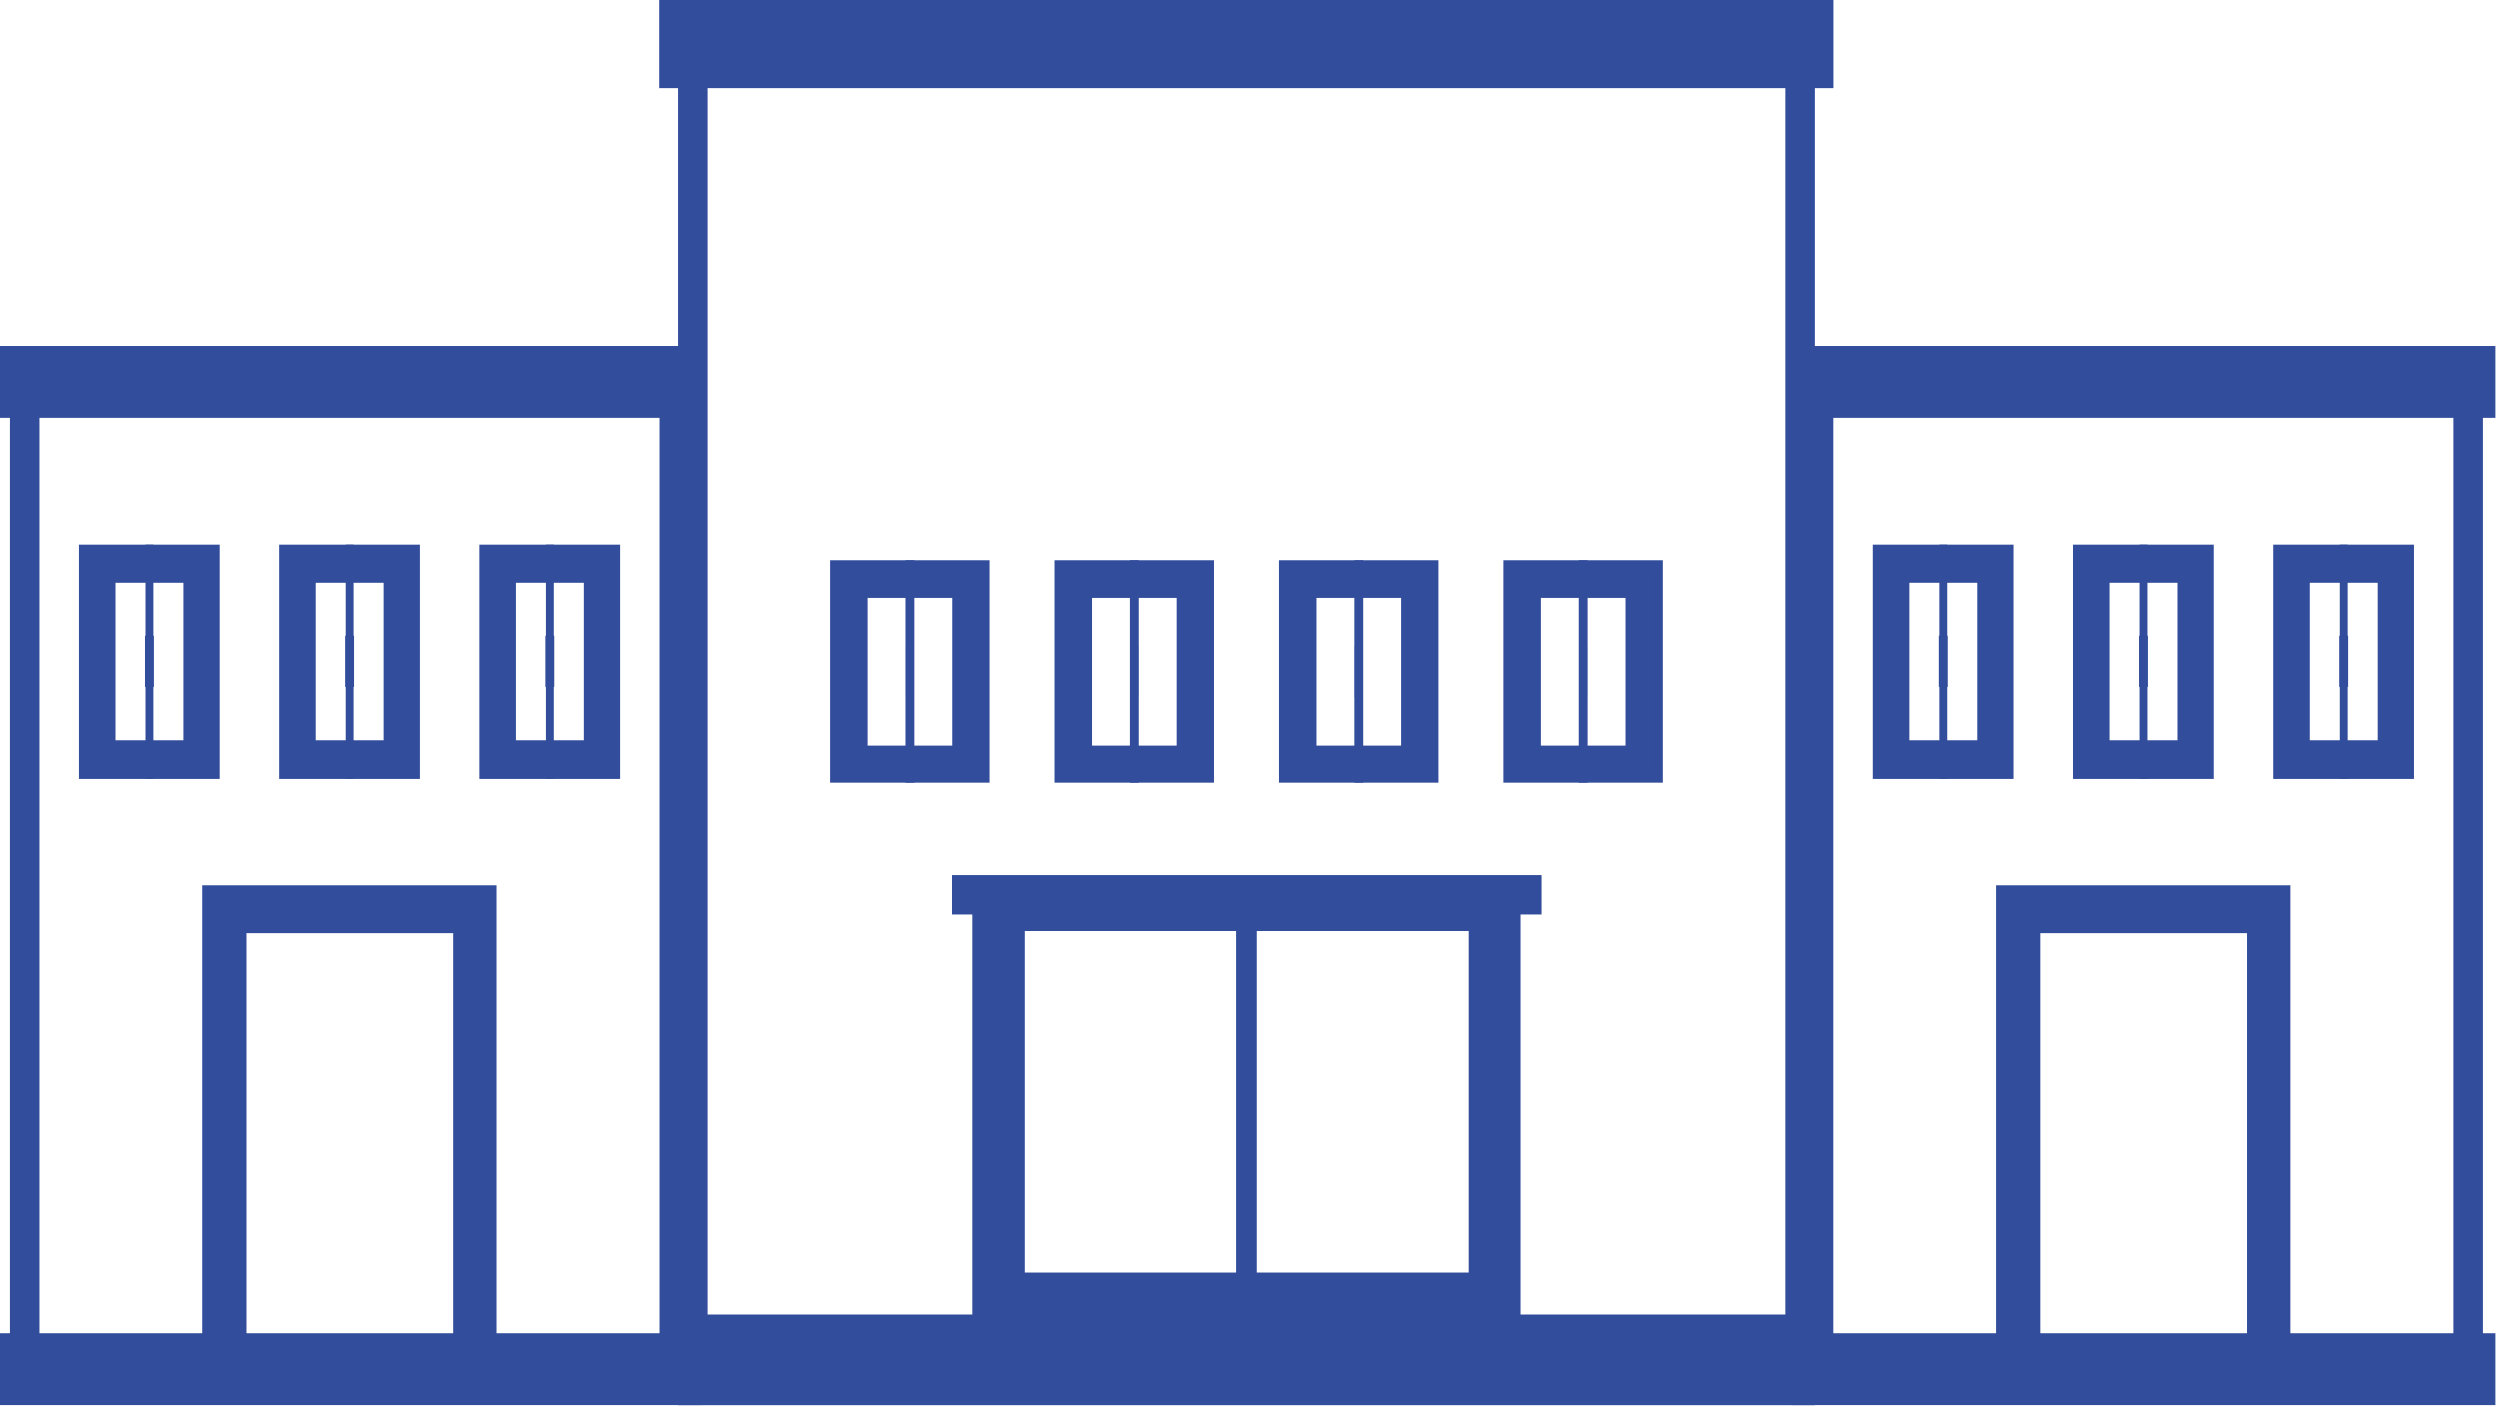 <svg xmlns="http://www.w3.org/2000/svg" xmlns:xlink="http://www.w3.org/1999/xlink" id="Calque_1" x="0px" y="0px" viewBox="0 0 254 143" style="enable-background:new 0 0 254 143;" xml:space="preserve"> <style type="text/css"> .st0{clip-path:url(#SVGID_2_);} .st1{fill:none;} .st2{fill:none;stroke:#314D9B;stroke-width:3;stroke-linecap:round;} .st3{fill:#314D9B;} .st4{clip-path:url(#SVGID_4_);fill:none;stroke:#314D9B;stroke-width:3;stroke-linecap:round;} .st5{clip-path:url(#SVGID_6_);fill:none;stroke:#314D9B;stroke-width:3;stroke-linecap:round;} .st6{clip-path:url(#SVGID_8_);fill:none;stroke:#314D9B;stroke-width:3;stroke-linecap:round;} .st7{clip-path:url(#SVGID_10_);fill:none;stroke:#314D9B;stroke-width:3;stroke-linecap:round;} .st8{clip-path:url(#SVGID_12_);fill:none;stroke:#314D9B;stroke-width:3;stroke-linecap:round;} .st9{clip-path:url(#SVGID_14_);fill:none;stroke:#314D9B;stroke-width:3;stroke-linecap:round;} .st10{clip-path:url(#SVGID_16_);fill:none;stroke:#314D9B;stroke-width:3;stroke-linecap:round;} .st11{clip-path:url(#SVGID_18_);fill:none;stroke:#314D9B;stroke-width:3;stroke-linecap:round;} .st12{clip-path:url(#SVGID_20_);fill:none;stroke:#314D9B;stroke-width:3;stroke-linecap:round;} .st13{clip-path:url(#SVGID_22_);fill:none;stroke:#314D9B;stroke-width:3;stroke-linecap:round;} .st14{clip-path:url(#SVGID_24_);fill:none;stroke:#314D9B;stroke-width:3;stroke-linecap:round;} .st15{clip-path:url(#SVGID_26_);fill:none;stroke:#314D9B;stroke-width:3;stroke-linecap:round;} .st16{clip-path:url(#SVGID_28_);fill:none;stroke:#314D9B;stroke-width:3;stroke-linecap:round;} .st17{clip-path:url(#SVGID_30_);fill:none;stroke:#314D9B;stroke-width:3;stroke-linecap:round;} .st18{clip-path:url(#SVGID_32_);fill:none;stroke:#314D9B;stroke-width:3;stroke-linecap:round;} .st19{clip-path:url(#SVGID_34_);fill:none;stroke:#314D9B;stroke-width:3;stroke-linecap:round;} .st20{clip-path:url(#SVGID_36_);fill:none;stroke:#314D9B;stroke-width:3;stroke-linecap:round;} .st21{clip-path:url(#SVGID_38_);fill:none;stroke:#314D9B;stroke-width:3;stroke-linecap:round;} .st22{clip-path:url(#SVGID_40_);fill:none;stroke:#314D9B;stroke-width:3;stroke-linecap:round;} .st23{clip-path:url(#SVGID_42_);fill:none;stroke:#314D9B;stroke-width:3;stroke-linecap:round;} .st24{clip-path:url(#SVGID_44_);fill:none;stroke:#314D9B;stroke-width:3;stroke-linecap:round;} </style> <g> <defs> <rect id="SVGID_1_" width="254" height="143"></rect> </defs> <clipPath id="SVGID_2_"> <use xlink:href="#SVGID_1_" style="overflow:visible;"></use> </clipPath> <g id="Gestion_du_patrimoine_" class="st0"> <g id="Groupe_4824" transform="translate(-321.074 -449.55)"> <g id="Groupe_4469" transform="translate(320.851 484.706)"> <g id="Groupe_4462"> <g id="Rectangle_1884" transform="translate(1.232 3.358)"> <rect x="0" y="0" class="st1" width="69" height="102.9"></rect> <rect x="1.5" y="1.5" class="st2" width="66" height="99.9"></rect> </g> <path id="Trac&#xE9;_6201" class="st3" d="M0,0h71.5v7.3H0V0z"></path> <g id="Groupe_4457" transform="translate(20.769 54.79)"> <g id="Rectangle_1886"> <rect x="0" y="0" class="st1" width="29.9" height="50.7"></rect> <rect x="1.5" y="1.5" class="st2" width="26.9" height="47.7"></rect> </g> <g id="Rectangle_1887" transform="translate(1.497 1.861)"> <rect x="0" y="0" class="st1" width="27" height="47"></rect> <rect x="1.5" y="1.5" class="st2" width="24" height="44"></rect> </g> </g> <g id="Groupe_4461" transform="translate(8.244 20.184)"> <g id="Groupe_4458" transform="translate(0)"> <g id="Rectangle_1889" transform="translate(0)"> <rect x="0" y="0" class="st1" width="14.3" height="23.8"></rect> <rect x="1.5" y="1.5" class="st2" width="11.3" height="20.8"></rect> </g> <g id="Rectangle_1890" transform="translate(0.715 0.872)"> <rect x="0" y="0" class="st1" width="12.9" height="22"></rect> <rect x="1.5" y="1.5" class="st2" width="9.9" height="19"></rect> </g> <g id="Rectangle_1891" transform="translate(6.763)"> <rect id="fill" x="0" y="0" class="st1" width="0.8" height="23.8"></rect> <g> <defs> <rect id="SVGID_3_" x="0" y="0" width="0.8" height="23.8"></rect> </defs> <clipPath id="SVGID_4_"> <use xlink:href="#SVGID_3_" style="overflow:visible;"></use> </clipPath> <path class="st4" d="M0,1.5h0.8 M1.5,0v23.8 M0.8,22.3H0 M-0.7,23.8V0"></path> </g> </g> <g id="Rectangle_1892" transform="translate(14.309 11.45) rotate(90)"> <rect id="fill-2" x="-6.7" y="6.7" transform="matrix(2.535182e-06 1 -1 2.535182e-06 7.58 6.729)" class="st1" width="14.3" height="0.9"></rect> <g> <defs> <rect id="SVGID_5_" x="-6.7" y="6.7" width="14.3" height="0.9"></rect> </defs> <clipPath id="SVGID_6_"> <use xlink:href="#SVGID_5_" style="overflow:visible;"></use> </clipPath> <path class="st5" d="M0,1.5h0.8 M1.5,0v14.3 M0.8,12.8H0 M-0.7,14.3V0"></path> </g> </g> </g> <g id="Groupe_4459" transform="translate(20.341)"> <g id="Rectangle_1893" transform="translate(0)"> <rect x="0" y="0" class="st1" width="14.3" height="23.8"></rect> <rect x="1.5" y="1.5" class="st2" width="11.3" height="20.8"></rect> </g> <g id="Rectangle_1894" transform="translate(0.715 0.872)"> <rect x="0" y="0" class="st1" width="12.9" height="22"></rect> <rect x="1.5" y="1.5" class="st2" width="9.9" height="19"></rect> </g> <g id="Rectangle_1895" transform="translate(6.763)"> <rect id="fill-3" x="0" y="0" class="st1" width="0.8" height="23.8"></rect> <g> <defs> <rect id="SVGID_7_" x="0" y="0" width="0.8" height="23.8"></rect> </defs> <clipPath id="SVGID_8_"> <use xlink:href="#SVGID_7_" style="overflow:visible;"></use> </clipPath> <path class="st6" d="M0,1.5h0.8 M1.5,0v23.8 M0.8,22.3H0 M-0.7,23.8V0"></path> </g> </g> <g id="Rectangle_1896" transform="translate(14.309 11.45) rotate(90)"> <rect id="fill-4" x="-6.7" y="6.7" transform="matrix(2.535182e-06 1 -1 2.535182e-06 7.58 6.729)" class="st1" width="14.3" height="0.9"></rect> <g> <defs> <rect id="SVGID_9_" x="-6.7" y="6.7" width="14.3" height="0.9"></rect> </defs> <clipPath id="SVGID_10_"> <use xlink:href="#SVGID_9_" style="overflow:visible;"></use> </clipPath> <path class="st7" d="M0,1.5h0.8 M1.5,0v14.3 M0.8,12.8H0 M-0.7,14.3V0"></path> </g> </g> </g> <g id="Groupe_4460" transform="translate(40.682)"> <g id="Rectangle_1897" transform="translate(0)"> <rect x="0" y="0" class="st1" width="14.3" height="23.8"></rect> <rect x="1.5" y="1.5" class="st2" width="11.3" height="20.8"></rect> </g> <g id="Rectangle_1898" transform="translate(0.715 0.872)"> <rect x="0" y="0" class="st1" width="12.9" height="22"></rect> <rect x="1.5" y="1.5" class="st2" width="9.9" height="19"></rect> </g> <g id="Rectangle_1899" transform="translate(6.763)"> <rect id="fill-5" x="0" y="0" class="st1" width="0.8" height="23.8"></rect> <g> <defs> <rect id="SVGID_11_" x="0" y="0" width="0.8" height="23.8"></rect> </defs> <clipPath id="SVGID_12_"> <use xlink:href="#SVGID_11_" style="overflow:visible;"></use> </clipPath> <path class="st8" d="M0,1.5h0.8 M1.5,0v23.8 M0.8,22.3H0 M-0.7,23.8V0"></path> </g> </g> <g id="Rectangle_1900" transform="translate(14.309 11.45) rotate(90)"> <rect id="fill-6" x="-6.7" y="6.7" transform="matrix(2.535182e-06 1 -1 2.535182e-06 7.58 6.729)" class="st1" width="14.3" height="0.9"></rect> <g> <defs> <rect id="SVGID_13_" x="-6.7" y="6.7" width="14.3" height="0.9"></rect> </defs> <clipPath id="SVGID_14_"> <use xlink:href="#SVGID_13_" style="overflow:visible;"></use> </clipPath> <path class="st9" d="M0,1.5h0.8 M1.5,0v14.3 M0.8,12.8H0 M-0.7,14.3V0"></path> </g> </g> </g> </g> <rect id="Rectangle_1901" x="0" y="100.3" class="st3" width="71.5" height="7.3"></rect> </g> <g id="Groupe_4468" transform="translate(182.255)"> <g id="Trac&#xE9;_6200" transform="translate(1.232 3.358)"> <path class="st1" d="M0,0h69v102.9H0V0z"></path> <path class="st3" d="M3,3v96.9h51.3H66V3H3 M0,0h69v102.9H54.3H0V0z"></path> </g> <rect id="Rectangle_1903" x="0" y="0" class="st3" width="71.5" height="7.3"></rect> <g id="Groupe_4463" transform="translate(20.769 54.79)"> <g id="Rectangle_1904"> <rect x="0" y="0" class="st1" width="29.9" height="50.7"></rect> <rect x="1.5" y="1.5" class="st2" width="26.9" height="47.7"></rect> </g> <g id="Rectangle_1905" transform="translate(1.496 1.861)"> <rect x="0" y="0" class="st1" width="27" height="47"></rect> <rect x="1.5" y="1.5" class="st2" width="24" height="44"></rect> </g> </g> <g id="Groupe_4467" transform="translate(8.244 20.184)"> <g id="Groupe_4464" transform="translate(0)"> <g id="Rectangle_1907" transform="translate(0)"> <rect x="0" y="0" class="st1" width="14.3" height="23.8"></rect> <rect x="1.5" y="1.5" class="st2" width="11.3" height="20.8"></rect> </g> <g id="Rectangle_1908" transform="translate(0.715 0.872)"> <rect x="0" y="0" class="st1" width="12.9" height="22"></rect> <rect x="1.5" y="1.5" class="st2" width="9.9" height="19"></rect> </g> <g id="Rectangle_1909" transform="translate(6.763)"> <rect id="fill-7" x="0" y="0" class="st1" width="0.8" height="23.8"></rect> <g> <defs> <rect id="SVGID_15_" x="0" y="0" width="0.8" height="23.8"></rect> </defs> <clipPath id="SVGID_16_"> <use xlink:href="#SVGID_15_" style="overflow:visible;"></use> </clipPath> <path class="st10" d="M0,1.5h0.8 M1.5,0v23.8 M0.8,22.3H0 M-0.7,23.8V0"></path> </g> </g> <g id="Rectangle_1910" transform="translate(14.309 11.45) rotate(90)"> <rect id="fill-8" x="-6.7" y="6.7" transform="matrix(2.535182e-06 1 -1 2.535182e-06 7.58 6.729)" class="st1" width="14.3" height="0.9"></rect> <g> <defs> <rect id="SVGID_17_" x="-6.7" y="6.7" width="14.3" height="0.9"></rect> </defs> <clipPath id="SVGID_18_"> <use xlink:href="#SVGID_17_" style="overflow:visible;"></use> </clipPath> <path class="st11" d="M0,1.5h0.8 M1.5,0v14.3 M0.8,12.8H0 M-0.7,14.3V0"></path> </g> </g> </g> <g id="Groupe_4465" transform="translate(20.341)"> <g id="Rectangle_1911" transform="translate(0)"> <rect x="0" y="0" class="st1" width="14.3" height="23.8"></rect> <rect x="1.5" y="1.5" class="st2" width="11.3" height="20.8"></rect> </g> <g id="Rectangle_1912" transform="translate(0.715 0.872)"> <rect x="0" y="0" class="st1" width="12.9" height="22"></rect> <rect x="1.5" y="1.5" class="st2" width="9.9" height="19"></rect> </g> <g id="Rectangle_1913" transform="translate(6.763)"> <rect id="fill-9" x="0" y="0" class="st1" width="0.8" height="23.8"></rect> <g> <defs> <rect id="SVGID_19_" x="0" y="0" width="0.8" height="23.8"></rect> </defs> <clipPath id="SVGID_20_"> <use xlink:href="#SVGID_19_" style="overflow:visible;"></use> </clipPath> <path class="st12" d="M0,1.5h0.8 M1.5,0v23.8 M0.8,22.3H0 M-0.7,23.8V0"></path> </g> </g> <g id="Rectangle_1914" transform="translate(14.309 11.45) rotate(90)"> <rect id="fill-10" x="-6.7" y="6.7" transform="matrix(2.535182e-06 1 -1 2.535182e-06 7.58 6.729)" class="st1" width="14.3" height="0.9"></rect> <g> <defs> <rect id="SVGID_21_" x="-6.7" y="6.7" width="14.3" height="0.9"></rect> </defs> <clipPath id="SVGID_22_"> <use xlink:href="#SVGID_21_" style="overflow:visible;"></use> </clipPath> <path class="st13" d="M0,1.5h0.8 M1.5,0v14.3 M0.8,12.8H0 M-0.7,14.3V0"></path> </g> </g> </g> <g id="Groupe_4466" transform="translate(40.682)"> <g id="Rectangle_1915" transform="translate(0)"> <rect x="0" y="0" class="st1" width="14.3" height="23.8"></rect> <rect x="1.5" y="1.5" class="st2" width="11.3" height="20.8"></rect> </g> <g id="Rectangle_1916" transform="translate(0.715 0.872)"> <rect x="0" y="0" class="st1" width="12.9" height="22"></rect> <rect x="1.5" y="1.5" class="st2" width="9.9" height="19"></rect> </g> <g id="Rectangle_1917" transform="translate(6.763)"> <rect id="fill-11" x="0" y="0" class="st1" width="0.8" height="23.8"></rect> <g> <defs> <rect id="SVGID_23_" x="0" y="0" width="0.8" height="23.8"></rect> </defs> <clipPath id="SVGID_24_"> <use xlink:href="#SVGID_23_" style="overflow:visible;"></use> </clipPath> <path class="st14" d="M0,1.5h0.8 M1.5,0v23.8 M0.8,22.3H0 M-0.7,23.8V0"></path> </g> </g> <g id="Rectangle_1918" transform="translate(14.309 11.45) rotate(90)"> <rect id="fill-12" x="-6.7" y="6.7" transform="matrix(2.535182e-06 1 -1 2.535182e-06 7.58 6.729)" class="st1" width="14.3" height="0.9"></rect> <g> <defs> <rect id="SVGID_25_" x="-6.7" y="6.7" width="14.3" height="0.9"></rect> </defs> <clipPath id="SVGID_26_"> <use xlink:href="#SVGID_25_" style="overflow:visible;"></use> </clipPath> <path class="st15" d="M0,1.5h0.8 M1.5,0v14.3 M0.8,12.8H0 M-0.7,14.3V0"></path> </g> </g> </g> </g> <rect id="Rectangle_1919" x="0" y="100.3" class="st3" width="71.5" height="7.3"></rect> </g> </g> <g id="Groupe_4479" transform="translate(388.05 449.104)"> <g id="Rectangle_1921" transform="translate(1.915 1.906)"> <rect x="0" y="0" class="st1" width="115.5" height="141.3"></rect> <rect x="1.5" y="1.5" class="st2" width="112.5" height="138.3"></rect> </g> <g id="Groupe_4471" transform="translate(29.746 89.352)"> <g id="Groupe_4470" transform="translate(2.065 0.824)"> <g id="Rectangle_1922"> <rect x="0" y="0" class="st1" width="55.7" height="44.4"></rect> <rect x="1.5" y="1.5" class="st2" width="52.7" height="41.4"></rect> </g> <g id="Rectangle_1923" transform="translate(2.333 1.861)"> <rect x="0" y="0" class="st1" width="51.1" height="40.7"></rect> <rect x="1.5" y="1.5" class="st2" width="48.1" height="37.7"></rect> </g> <g id="Rectangle_1924" transform="translate(26.8 0.303)"> <rect id="fill-13" x="0" y="0" class="st1" width="2.1" height="43.8"></rect> <g> <defs> <rect id="SVGID_27_" x="0" y="0" width="2.1" height="43.8"></rect> </defs> <clipPath id="SVGID_28_"> <use xlink:href="#SVGID_27_" style="overflow:visible;"></use> </clipPath> <path class="st16" d="M0,1.5h2.1 M1.5,0v43.8 M2.1,42.3H0 M0.6,43.8V0"></path> </g> </g> </g> <g id="Rectangle_1926" transform="translate(0)"> <rect x="0" y="0" class="st1" width="59.9" height="4"></rect> <rect x="1.5" y="1.5" class="st2" width="56.9" height="1"></rect> </g> </g> <g id="Groupe_4476" transform="translate(17.363 57.368)"> <g id="Groupe_4472"> <g id="Rectangle_1927" transform="translate(0)"> <rect x="0" y="0" class="st1" width="16.2" height="22.6"></rect> <rect x="1.5" y="1.5" class="st2" width="13.2" height="19.6"></rect> </g> <g id="Rectangle_1928" transform="translate(0.81 0.831)"> <rect x="0" y="0" class="st1" width="14.6" height="21"></rect> <rect x="1.5" y="1.5" class="st2" width="11.6" height="18"></rect> </g> <g id="Rectangle_1929" transform="translate(7.658)"> <rect id="fill-14" x="0" y="0" class="st1" width="0.9" height="22.6"></rect> <g> <defs> <rect id="SVGID_29_" x="0" y="0" width="0.9" height="22.6"></rect> </defs> <clipPath id="SVGID_30_"> <use xlink:href="#SVGID_29_" style="overflow:visible;"></use> </clipPath> <path class="st17" d="M0,1.5h0.9 M1.5,0v22.6 M0.9,21.1H0 M-0.6,22.6V0"></path> </g> </g> <g id="Rectangle_1930" transform="translate(16.203 10.914) rotate(90)"> <rect id="fill-15" x="-7.7" y="7.7" transform="matrix(2.535182e-06 1 -1 2.535182e-06 8.507 7.697)" class="st1" width="16.2" height="0.8"></rect> <g> <defs> <rect id="SVGID_31_" x="-7.7" y="7.7" width="16.2" height="0.8"></rect> </defs> <clipPath id="SVGID_32_"> <use xlink:href="#SVGID_31_" style="overflow:visible;"></use> </clipPath> <path class="st18" d="M0,1.5h0.8 M1.5,0v16.2 M0.8,14.7H0 M-0.7,16.2V0"></path> </g> </g> </g> <g id="Groupe_4473" transform="translate(22.801)"> <g id="Rectangle_1931"> <rect x="0" y="0" class="st1" width="16.2" height="22.6"></rect> <rect x="1.5" y="1.5" class="st2" width="13.2" height="19.6"></rect> </g> <g id="Rectangle_1932" transform="translate(0.81 0.831)"> <rect x="0" y="0" class="st1" width="14.6" height="21"></rect> <rect x="1.5" y="1.5" class="st2" width="11.6" height="18"></rect> </g> <g id="Rectangle_1933" transform="translate(7.658)"> <rect id="fill-16" x="0" y="0" class="st1" width="0.9" height="22.6"></rect> <g> <defs> <rect id="SVGID_33_" x="0" y="0" width="0.9" height="22.6"></rect> </defs> <clipPath id="SVGID_34_"> <use xlink:href="#SVGID_33_" style="overflow:visible;"></use> </clipPath> <path class="st19" d="M0,1.5h0.9 M1.5,0v22.6 M0.9,21.1H0 M-0.6,22.6V0"></path> </g> </g> <g id="Rectangle_1934" transform="translate(16.203 10.914) rotate(90)"> <rect id="fill-17" x="-7.7" y="7.7" transform="matrix(2.535182e-06 1 -1 2.535182e-06 8.507 7.697)" class="st1" width="16.2" height="0.8"></rect> <g> <defs> <rect id="SVGID_35_" x="-7.7" y="7.7" width="16.2" height="0.8"></rect> </defs> <clipPath id="SVGID_36_"> <use xlink:href="#SVGID_35_" style="overflow:visible;"></use> </clipPath> <path class="st20" d="M0,1.5h0.8 M1.5,0v16.2 M0.8,14.7H0 M-0.7,16.2V0"></path> </g> </g> </g> <g id="Groupe_4474" transform="translate(45.603)"> <g id="Rectangle_1935" transform="translate(0)"> <rect x="0" y="0" class="st1" width="16.2" height="22.6"></rect> <rect x="1.5" y="1.5" class="st2" width="13.2" height="19.6"></rect> </g> <g id="Rectangle_1936" transform="translate(0.81 0.831)"> <rect x="0" y="0" class="st1" width="14.6" height="21"></rect> <rect x="1.5" y="1.5" class="st2" width="11.6" height="18"></rect> </g> <g id="Rectangle_1937" transform="translate(7.658)"> <rect id="fill-18" x="0" y="0" class="st1" width="0.9" height="22.6"></rect> <g> <defs> <rect id="SVGID_37_" x="0" y="0" width="0.9" height="22.6"></rect> </defs> <clipPath id="SVGID_38_"> <use xlink:href="#SVGID_37_" style="overflow:visible;"></use> </clipPath> <path class="st21" d="M0,1.5h0.9 M1.5,0v22.6 M0.9,21.1H0 M-0.6,22.6V0"></path> </g> </g> <g id="Rectangle_1938" transform="translate(16.203 10.914) rotate(90)"> <rect id="fill-19" x="-7.7" y="7.7" transform="matrix(2.535182e-06 1 -1 2.535182e-06 8.507 7.697)" class="st1" width="16.2" height="0.8"></rect> <g> <defs> <rect id="SVGID_39_" x="-7.7" y="7.7" width="16.2" height="0.8"></rect> </defs> <clipPath id="SVGID_40_"> <use xlink:href="#SVGID_39_" style="overflow:visible;"></use> </clipPath> <path class="st22" d="M0,1.5h0.8 M1.5,0v16.2 M0.8,14.7H0 M-0.7,16.2V0"></path> </g> </g> </g> <g id="Groupe_4475" transform="translate(68.404)"> <g id="Rectangle_1939"> <rect x="0" y="0" class="st1" width="16.2" height="22.6"></rect> <rect x="1.5" y="1.5" class="st2" width="13.2" height="19.6"></rect> </g> <g id="Rectangle_1940" transform="translate(0.81 0.831)"> <rect x="0" y="0" class="st1" width="14.6" height="21"></rect> <rect x="1.5" y="1.5" class="st2" width="11.6" height="18"></rect> </g> <g id="Rectangle_1941" transform="translate(7.658)"> <rect id="fill-20" x="0" y="0" class="st1" width="0.9" height="22.6"></rect> <g> <defs> <rect id="SVGID_41_" x="0" y="0" width="0.9" height="22.6"></rect> </defs> <clipPath id="SVGID_42_"> <use xlink:href="#SVGID_41_" style="overflow:visible;"></use> </clipPath> <path class="st23" d="M0,1.5h0.9 M1.5,0v22.6 M0.9,21.1H0 M-0.6,22.6V0"></path> </g> </g> <g id="Rectangle_1942" transform="translate(16.203 10.914) rotate(90)"> <rect id="fill-21" x="-7.7" y="7.7" transform="matrix(2.535182e-06 1 -1 2.535182e-06 8.507 7.697)" class="st1" width="16.2" height="0.8"></rect> <g> <defs> <rect id="SVGID_43_" x="-7.7" y="7.7" width="16.2" height="0.8"></rect> </defs> <clipPath id="SVGID_44_"> <use xlink:href="#SVGID_43_" style="overflow:visible;"></use> </clipPath> <path class="st24" d="M0,1.5h0.8 M1.5,0v16.2 M0.8,14.7H0 M-0.7,16.2V0"></path> </g> </g> </g> </g> <rect id="Rectangle_1943" x="1.9" y="134" class="st3" width="115.5" height="9.2"></rect> <rect id="Rectangle_1944" x="0" y="0" class="st3" width="119.3" height="9.4"></rect> </g> </g> </g> </g> </svg>